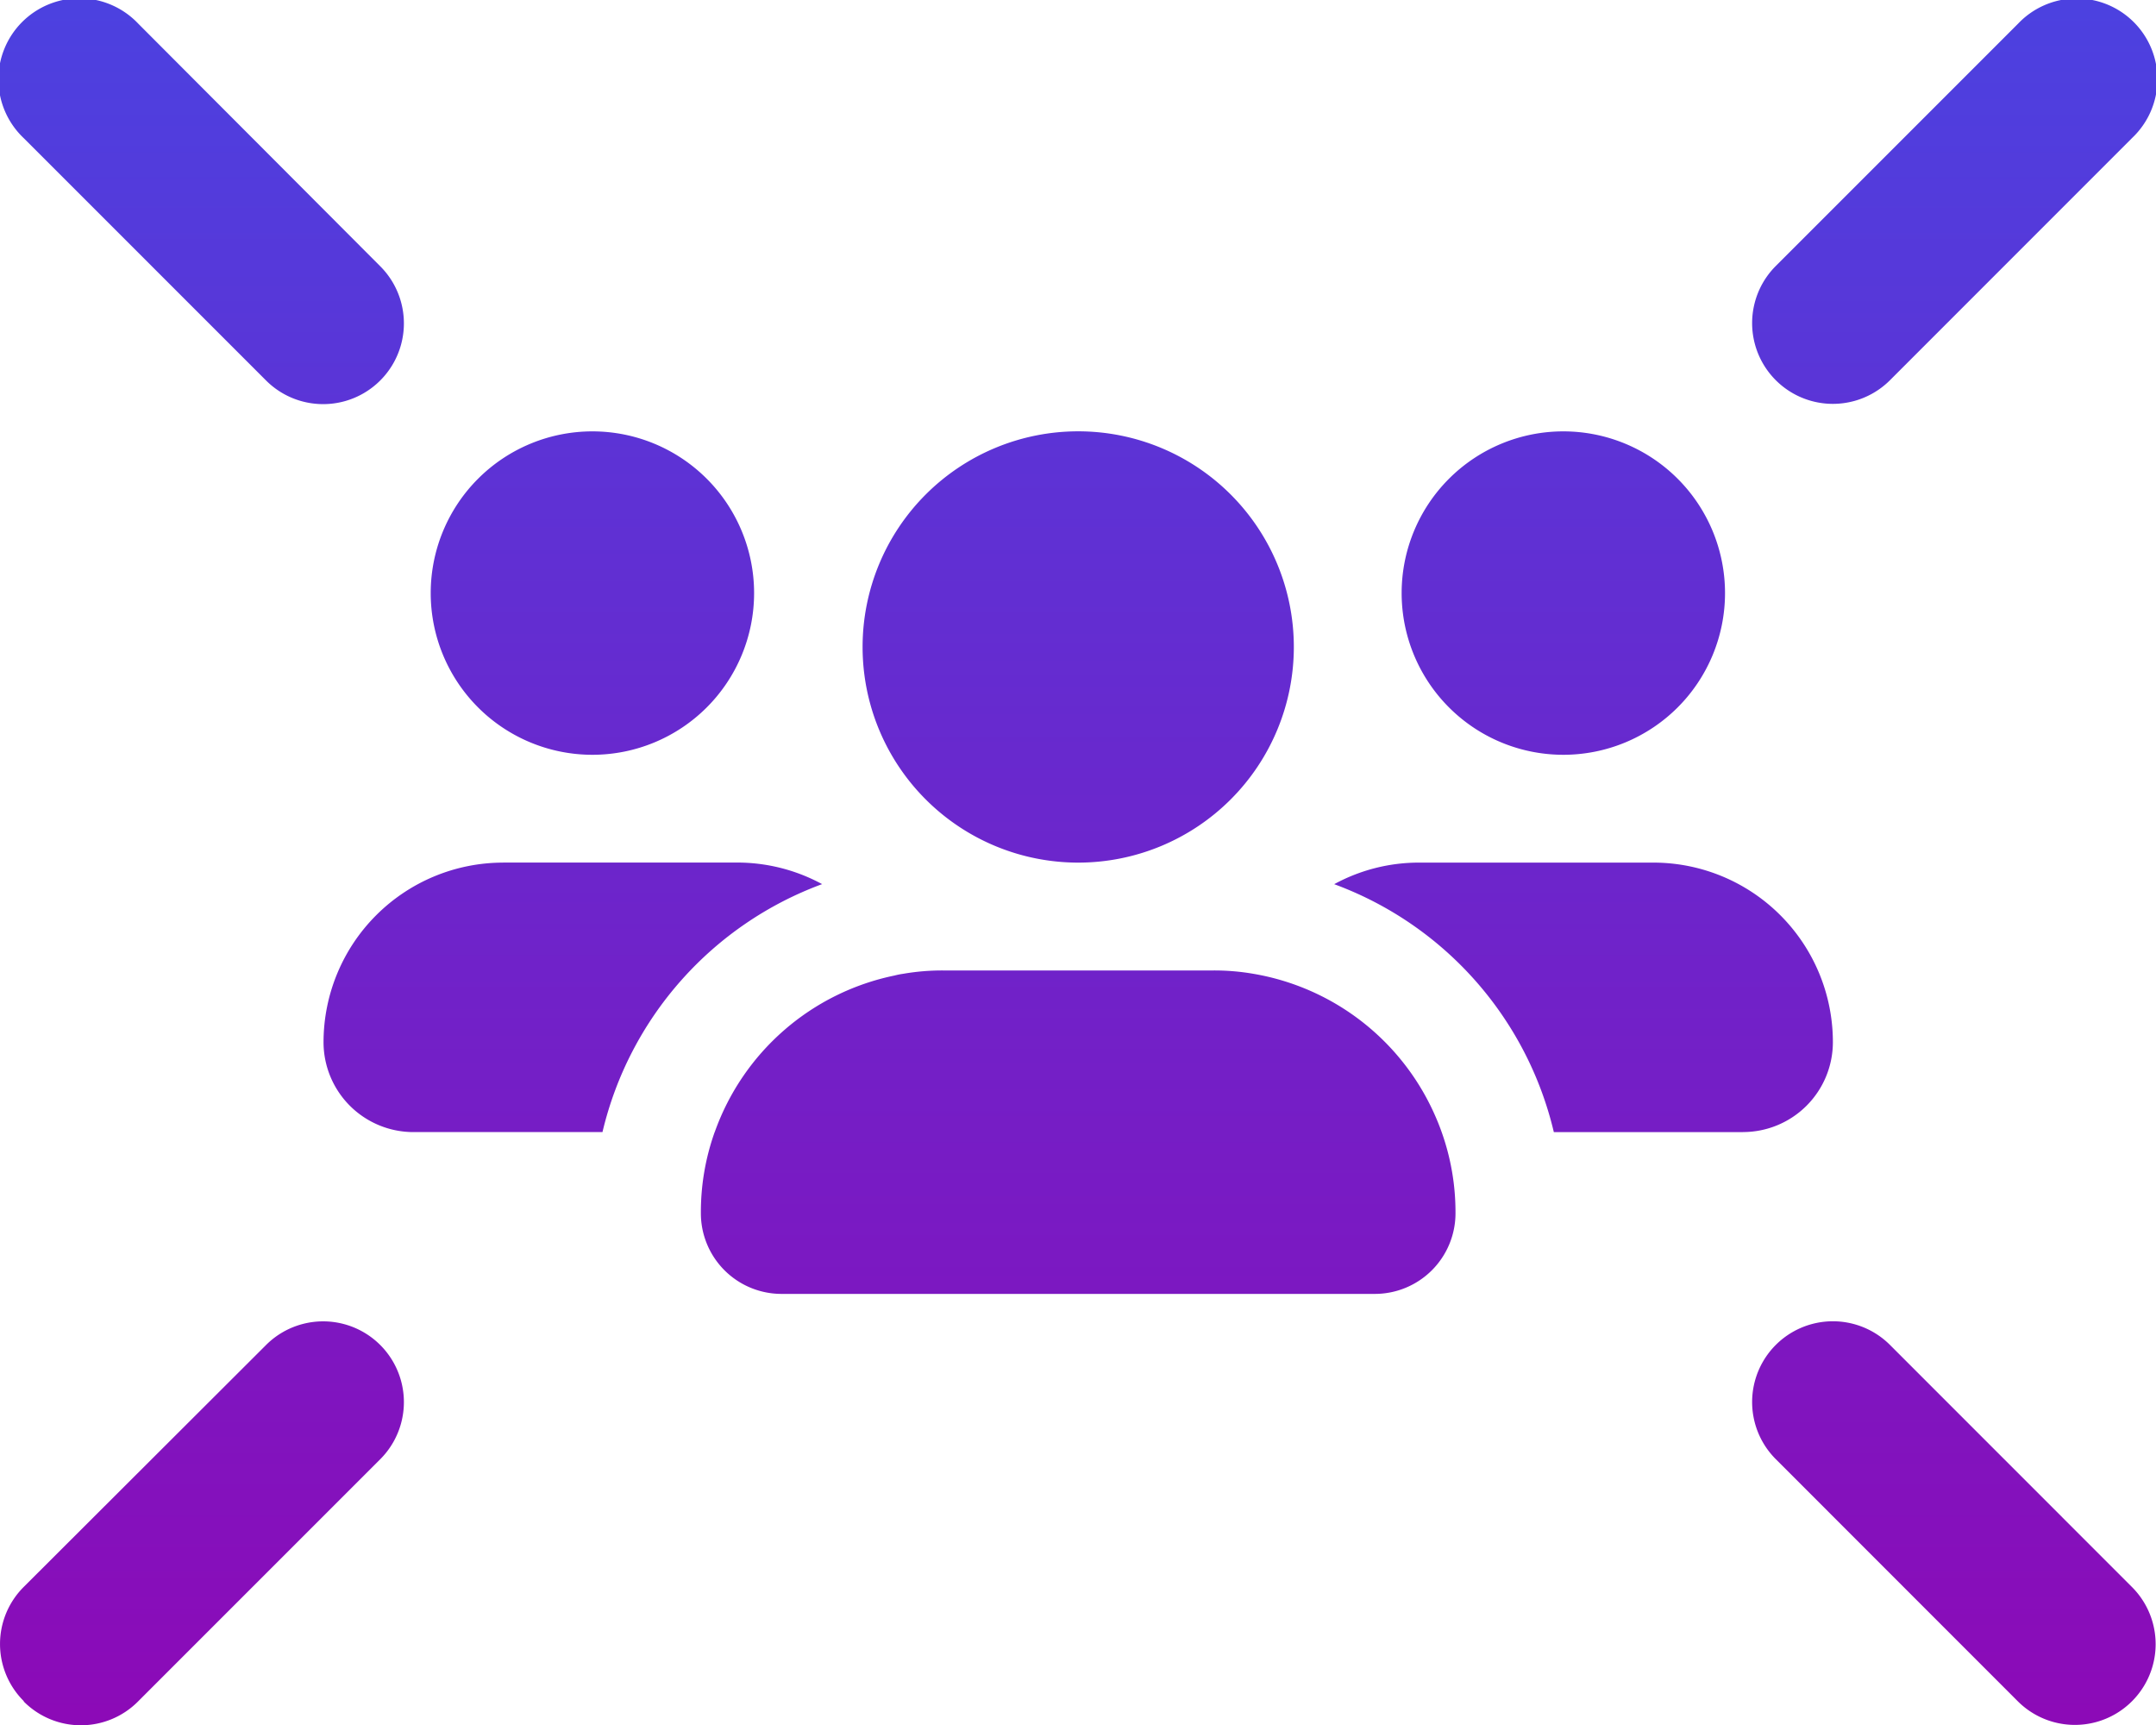<svg xmlns="http://www.w3.org/2000/svg" xmlns:xlink="http://www.w3.org/1999/xlink" width="81.992" height="65.601" viewBox="0 0 81.992 65.601"><defs><linearGradient id="a" x1="0.5" x2="0.5" y2="1" gradientUnits="objectBoundingBox"><stop offset="0" stop-color="#4c41e0"/><stop offset="1" stop-color="#8c0ab7"/></linearGradient></defs><path d="M5.255.9A3.08,3.08,0,1,0,.9,5.253l9.224,9.224a3.071,3.071,0,0,0,4.343-4.343ZM76.742.9l-9.224,9.224a3.071,3.071,0,0,0,4.343,4.343L81.085,5.24A3.071,3.071,0,1,0,76.742.9ZM.9,64.7a3.062,3.062,0,0,0,4.343,0l9.224-9.224a3.071,3.071,0,0,0-4.343-4.343L.9,60.341a3.062,3.062,0,0,0,0,4.343Zm75.842,0a3.071,3.071,0,0,0,4.343-4.343L71.861,51.13a3.071,3.071,0,0,0-4.343,4.343ZM41,32.8a8.2,8.2,0,1,0-8.2-8.2A8.2,8.2,0,0,0,41,32.8ZM27.175,43.046a9.065,9.065,0,0,0-.525,3.075A3.067,3.067,0,0,0,29.725,49.2H52.273a3.067,3.067,0,0,0,3.075-3.075,9.065,9.065,0,0,0-.525-3.075c-.064-.179-.128-.346-.2-.512a9.233,9.233,0,0,0-6.956-5.509,8.686,8.686,0,0,0-1.537-.128H35.874a8.686,8.686,0,0,0-1.537.128,2.833,2.833,0,0,0-.32.064,9.236,9.236,0,0,0-6.841,5.957ZM22.525,28.7a6.149,6.149,0,1,0-6.149-6.149A6.149,6.149,0,0,0,22.525,28.7ZM19.13,32.8A6.834,6.834,0,0,0,12.3,39.626a3.42,3.42,0,0,0,3.421,3.421h7.187a13.309,13.309,0,0,1,8.353-9.429,6.763,6.763,0,0,0-3.241-.82H19.13ZM66.275,43.046A3.42,3.42,0,0,0,69.7,39.626,6.826,6.826,0,0,0,62.867,32.8H53.976a6.726,6.726,0,0,0-3.241.82,13.309,13.309,0,0,1,8.353,9.429h7.187ZM59.447,28.7A6.149,6.149,0,1,0,53.3,22.548,6.149,6.149,0,0,0,59.447,28.7Z" transform="translate(0.004 0.001)" fill="url(#a)"/></svg>